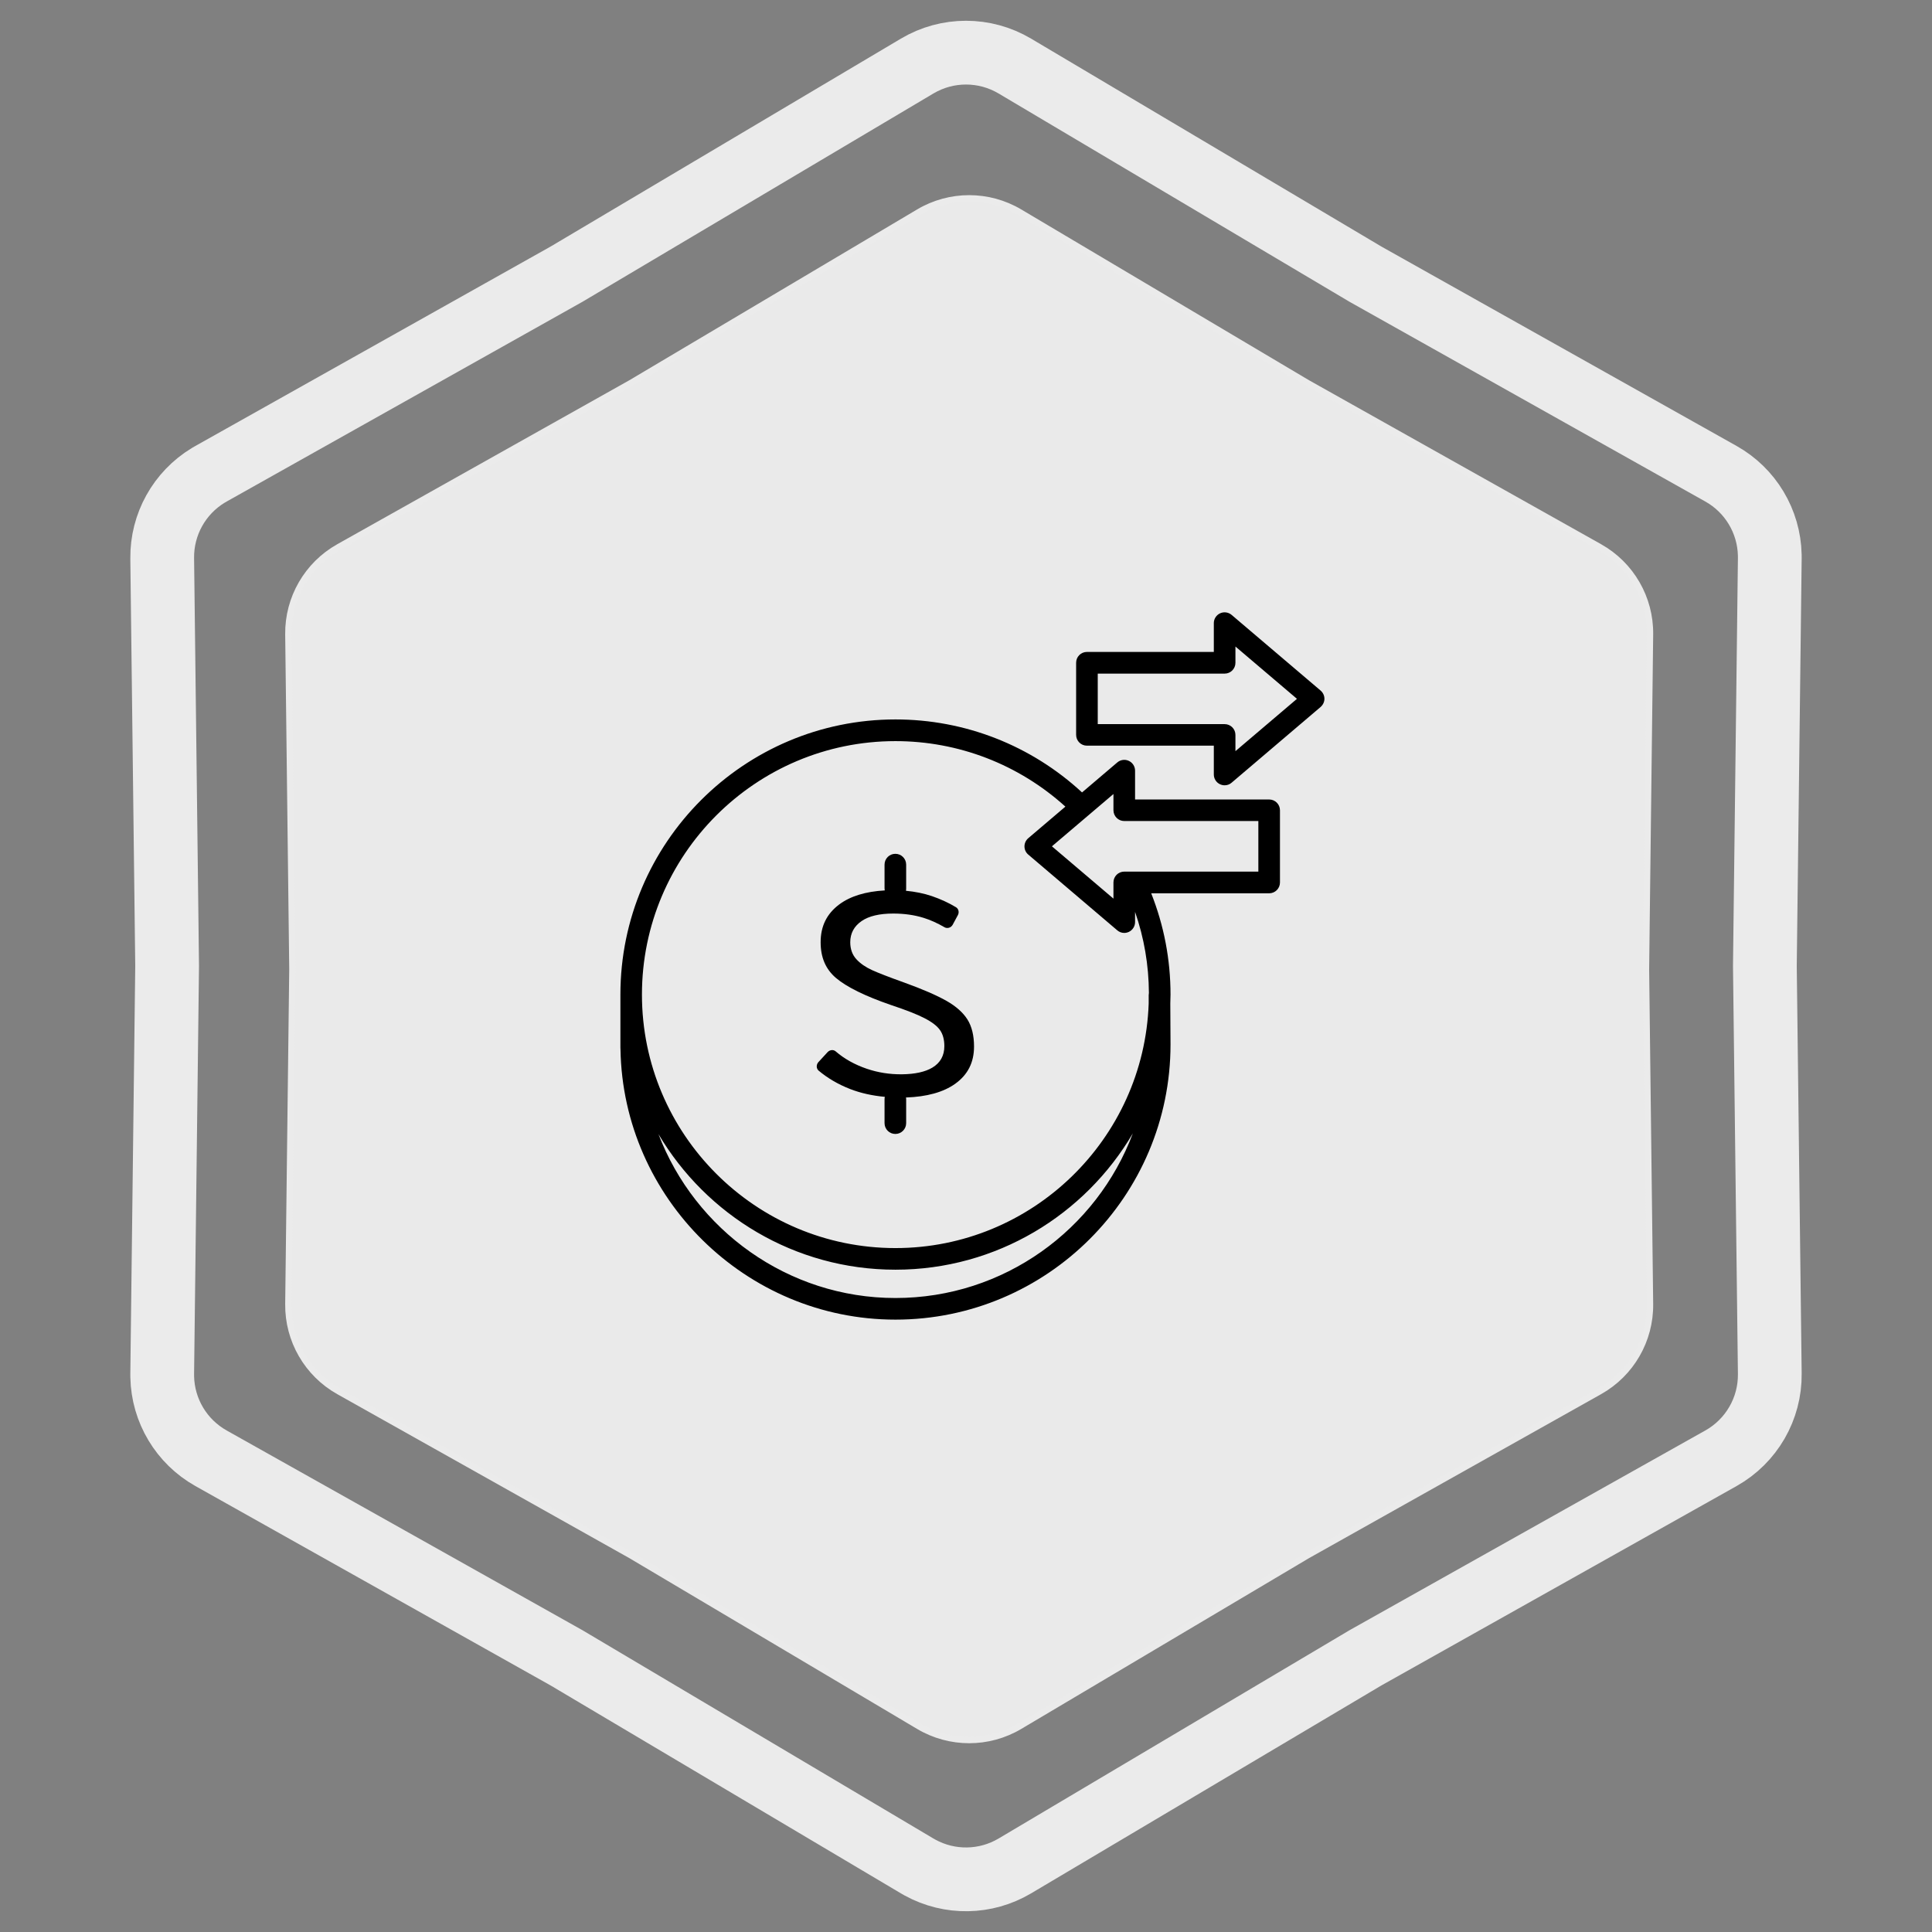 <svg xmlns="http://www.w3.org/2000/svg" width="303" height="303" viewBox="0 0 303 303" fill="none"><rect x="0" y="0" width="303" height="303" fill="#808080" stroke="none"/><path d="M143.844 10.358C148.563 7.557 154.437 7.557 159.156 10.358L214.093 42.965L214.145 42.996L214.197 43.025L269.904 74.299C274.54 76.901 277.441 81.756 277.558 87.046L277.561 87.56L276.79 151.439V151.561L277.561 215.44C277.627 220.928 274.69 226.014 269.904 228.701L214.197 259.975L214.145 260.004L214.093 260.035L159.156 292.642C154.584 295.355 148.93 295.44 144.29 292.896L143.844 292.642L88.907 260.035L88.856 260.004L88.803 259.975L33.096 228.701C28.46 226.098 25.559 221.244 25.442 215.954L25.439 215.44L26.21 151.561V151.439L25.439 87.56C25.375 82.243 28.129 77.304 32.652 74.558L33.096 74.299L88.803 43.025L88.856 42.996L88.907 42.965L143.844 10.358Z" stroke="#EBEBEB" stroke-width="10"></path><path d="M144.089 33.277C148.966 30.383 155.034 30.383 159.911 33.277L205.064 60.077L205.075 60.083L250.861 85.787C255.807 88.563 258.841 93.819 258.772 99.49L258.14 151.994V152.006L258.772 204.51C258.841 210.181 255.807 215.437 250.861 218.213L205.075 243.917L205.064 243.923L159.911 270.723C155.034 273.617 148.966 273.617 144.089 270.723L98.936 243.923L98.925 243.917L53.139 218.213C48.193 215.437 45.159 210.181 45.227 204.51L45.86 152.006V151.994L45.227 99.49C45.159 93.819 48.193 88.563 53.139 85.787L98.925 60.083L98.936 60.077L144.089 33.277Z" fill="#EAEAEA" stroke="#EBEBEB"></path><path d="M199.045 125.385H178.015V120.865C178.015 120.21 177.631 119.6 177.032 119.329C176.433 119.046 175.722 119.148 175.224 119.577L169.699 124.278C161.71 116.899 151.336 112.831 140.443 112.831C116.656 112.831 97.3 132.188 97.3 155.974V156.042V156.054V164.314C97.3 164.393 97.3 164.472 97.311 164.54C97.695 187.953 116.995 206.96 140.432 206.96C164.218 206.96 183.575 187.603 183.575 163.805L183.541 157.387C183.552 156.924 183.575 156.449 183.575 155.986C183.575 150.483 182.547 145.149 180.547 140.098H199.045C199.983 140.098 200.74 139.341 200.74 138.403V127.08C200.74 126.142 199.983 125.385 199.045 125.385ZM140.432 203.57C123.538 203.57 108.984 192.858 103.266 177.863C110.78 190.575 124.623 199.129 140.432 199.129C156.286 199.129 170.162 190.53 177.665 177.75C172.004 192.824 157.449 203.57 140.432 203.57ZM180.151 157.387C179.405 178.665 161.879 195.739 140.432 195.739C118.51 195.739 100.678 177.908 100.678 155.986C100.678 134.064 118.51 116.232 140.432 116.232C150.33 116.232 159.766 119.882 167.088 126.504L161.269 131.453C160.896 131.77 160.67 132.244 160.67 132.742C160.67 133.239 160.885 133.713 161.269 134.03L175.224 145.906C175.541 146.177 175.925 146.313 176.32 146.313C176.558 146.313 176.806 146.256 177.032 146.155C177.631 145.872 178.015 145.273 178.015 144.618V143.013C179.428 147.081 180.162 151.341 180.185 155.726C180.162 155.839 180.151 155.963 180.151 156.076V157.387ZM197.35 136.697H176.32C175.383 136.697 174.625 137.454 174.625 138.392V140.934L164.975 132.73L174.625 124.527V127.069C174.625 128.007 175.383 128.764 176.32 128.764H197.35V136.697Z" fill="black"></path><path d="M207.124 108.312L193.157 96.436C192.649 96.006 191.948 95.916 191.349 96.187C190.75 96.469 190.366 97.068 190.366 97.724V102.244H170.467C169.529 102.244 168.772 103.001 168.772 103.939V115.25C168.772 116.188 169.529 116.945 170.467 116.945H190.366V121.465C190.366 122.12 190.75 122.731 191.349 123.002C191.575 123.104 191.824 123.16 192.061 123.16C192.457 123.16 192.852 123.024 193.157 122.753L207.113 110.877C207.486 110.549 207.712 110.086 207.712 109.589C207.712 109.103 207.497 108.64 207.124 108.312ZM193.756 117.804V115.261C193.756 114.323 192.999 113.566 192.061 113.566H172.162V105.645H192.061C192.999 105.645 193.756 104.888 193.756 103.95V101.396L203.406 109.6L193.756 117.804Z" fill="black"></path><path d="M148.443 156.97C146.907 156.099 144.669 155.128 141.788 154.088C139.449 153.252 137.765 152.596 136.793 152.156C135.776 151.692 134.94 151.127 134.33 150.461C133.674 149.76 133.347 148.856 133.347 147.771C133.347 146.381 133.945 145.263 135.132 144.449C136.262 143.669 137.934 143.274 140.093 143.274C141.81 143.274 143.415 143.5 144.861 143.952C145.923 144.28 147.02 144.777 148.127 145.421C148.342 145.545 148.579 145.568 148.828 145.5C149.076 145.432 149.291 145.251 149.415 145.025L150.229 143.511C150.466 143.071 150.33 142.517 149.924 142.28C148.805 141.602 147.528 141.014 146.149 140.539C144.884 140.11 143.517 139.839 142.081 139.703C142.104 139.59 142.115 139.466 142.115 139.342V135.601C142.115 134.663 141.358 133.906 140.42 133.906C139.482 133.906 138.725 134.663 138.725 135.601V139.342C138.725 139.443 138.737 139.545 138.759 139.647C135.753 139.816 133.358 140.551 131.629 141.839C129.663 143.308 128.702 145.251 128.702 147.771C128.702 150.167 129.493 152.009 131.12 153.387C132.793 154.8 135.686 156.224 139.72 157.614C142.104 158.405 143.889 159.105 145.008 159.693C146.195 160.303 146.974 160.913 147.426 161.557C147.878 162.201 148.104 163.049 148.104 164.066C148.104 165.558 147.472 166.688 146.229 167.433C145.099 168.111 143.494 168.462 141.46 168.484C139.55 168.507 137.686 168.213 135.934 167.614C134.047 166.97 132.409 166.055 131.064 164.891C130.906 164.755 130.714 164.687 130.51 164.687C130.25 164.687 129.99 164.8 129.798 165.004L128.352 166.575C128.171 166.767 128.081 167.038 128.092 167.298C128.103 167.535 128.216 167.761 128.386 167.908C129.798 169.094 131.459 170.066 133.313 170.789C134.962 171.434 136.804 171.84 138.771 172.021C138.737 172.145 138.725 172.27 138.725 172.405V176.146C138.725 177.084 139.482 177.841 140.42 177.841C141.358 177.841 142.115 177.084 142.115 176.146V172.405C142.115 172.304 142.104 172.213 142.081 172.123C145.347 172.01 147.946 171.298 149.799 169.976C151.788 168.552 152.76 166.631 152.76 164.122C152.76 162.405 152.41 160.981 151.732 159.896C151.042 158.8 149.935 157.817 148.443 156.97Z" fill="black"></path></svg>